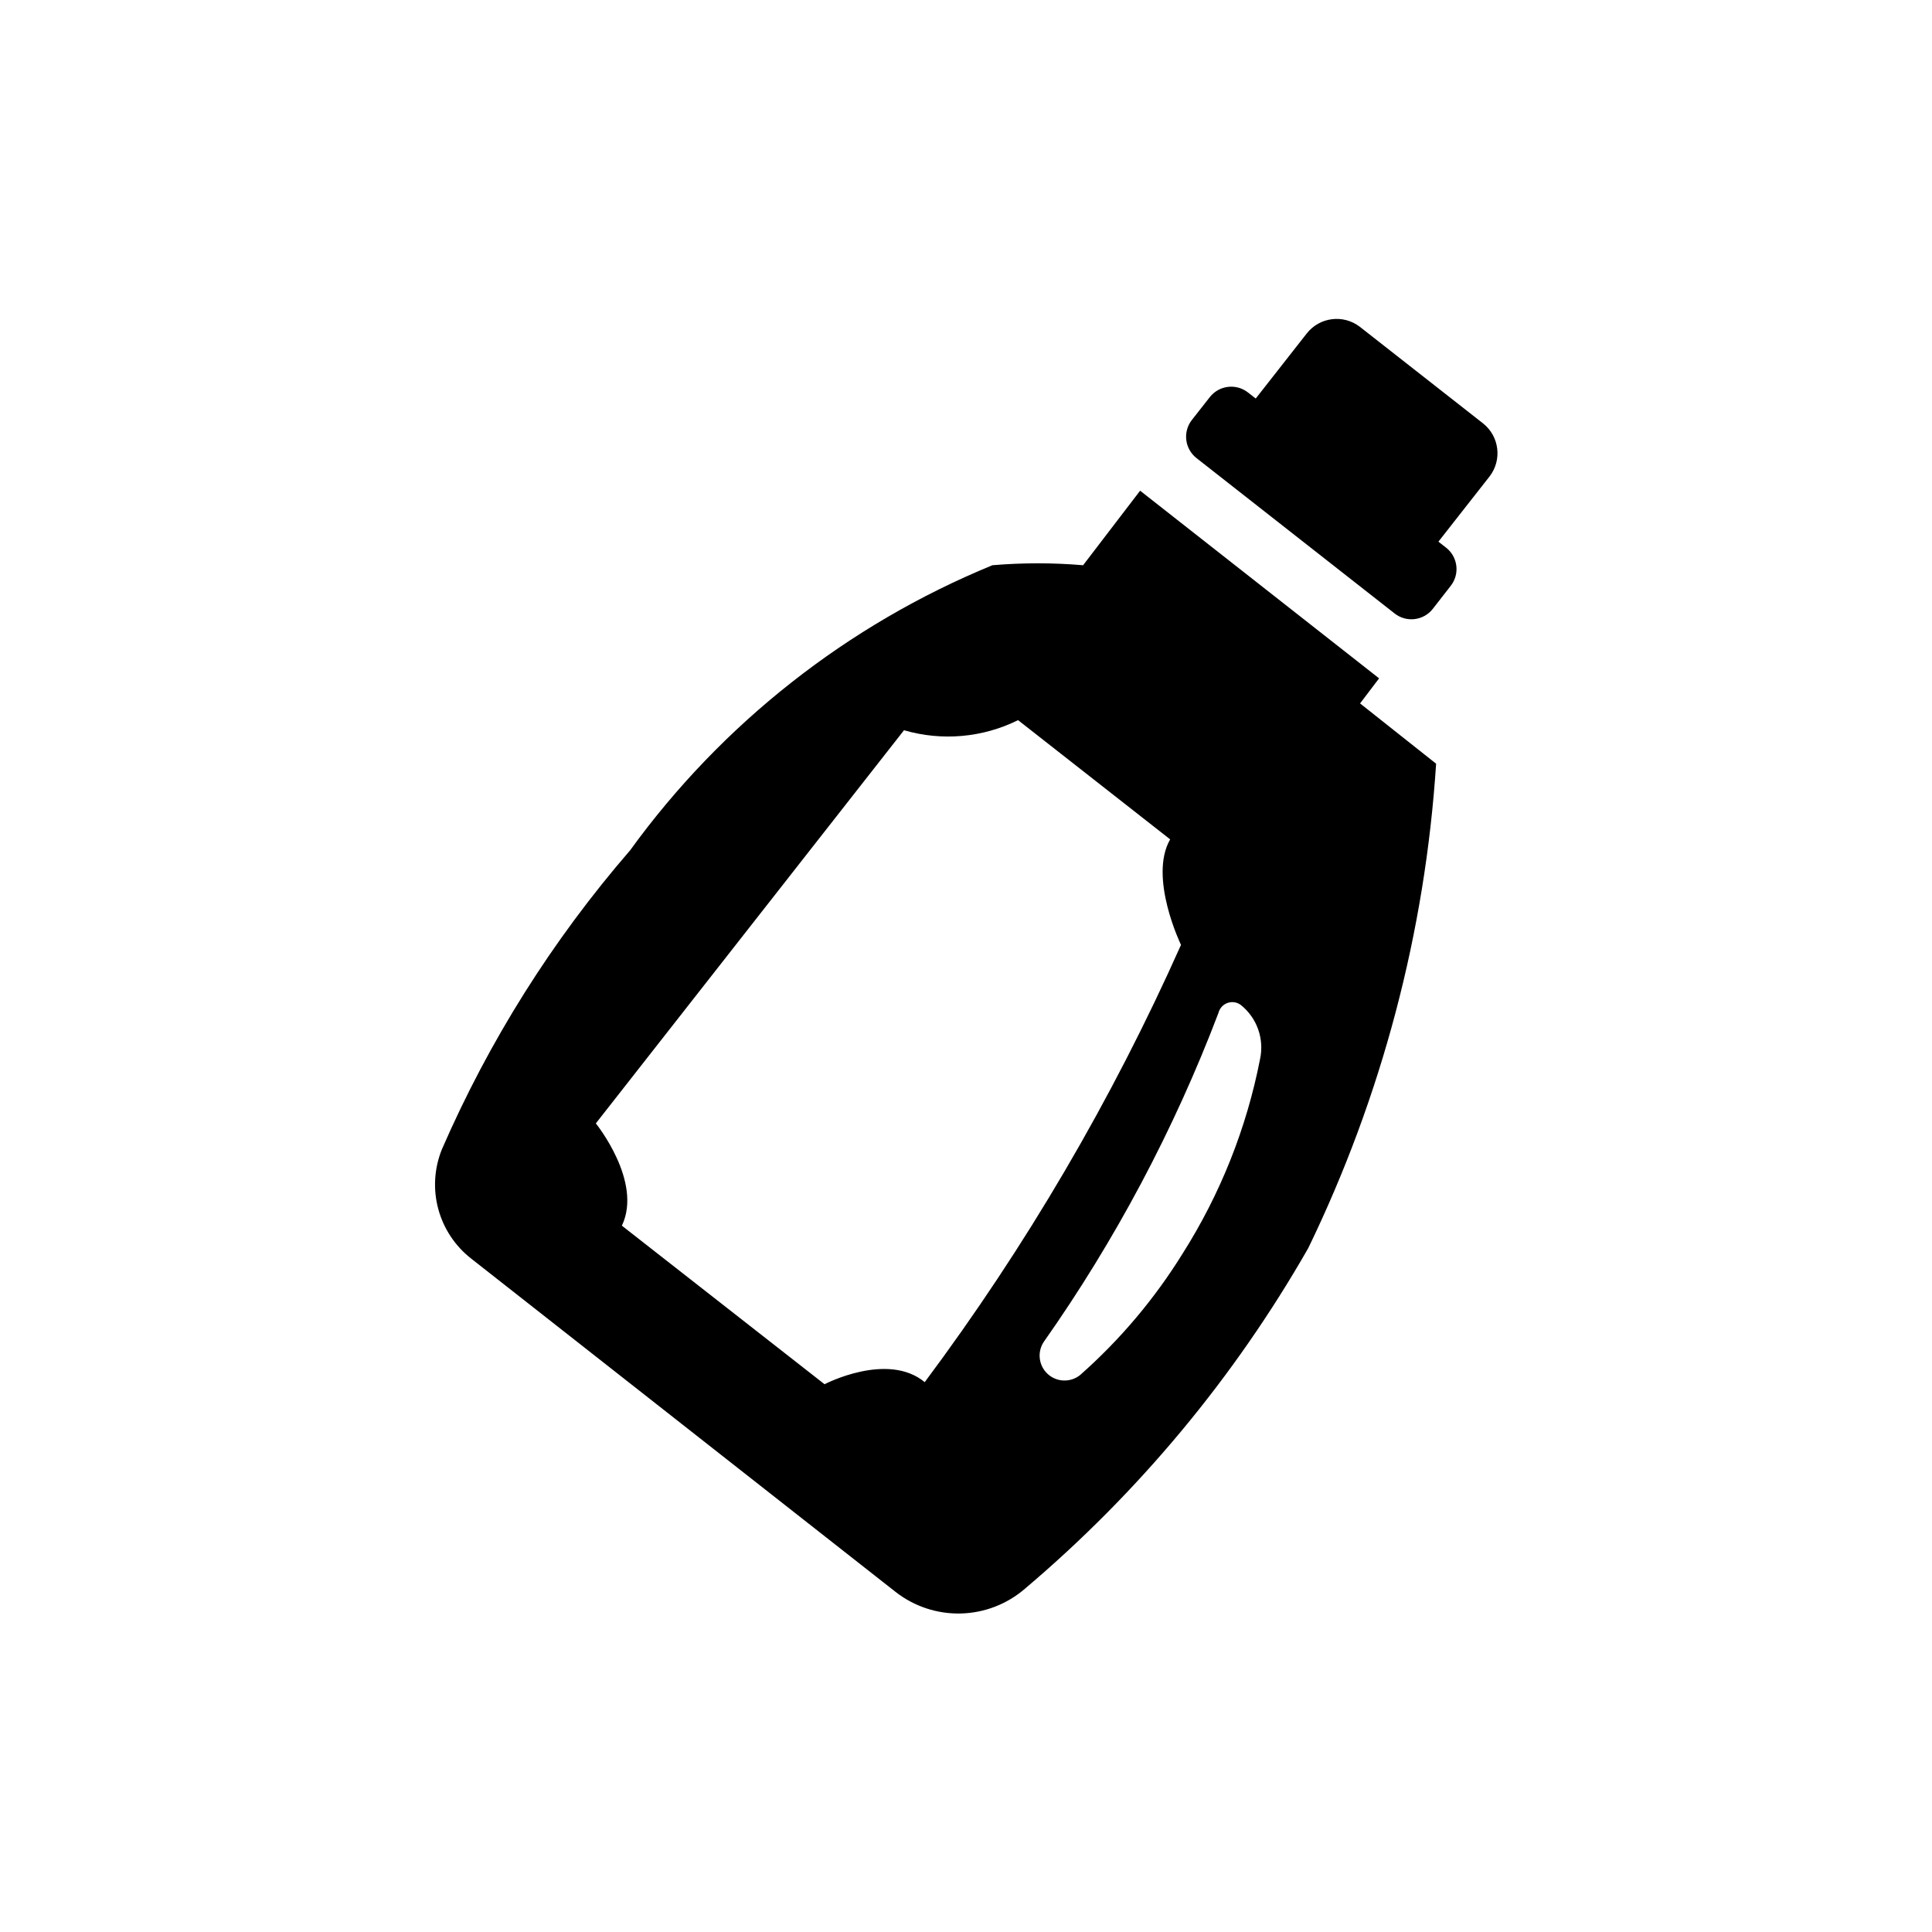 <?xml version="1.0" encoding="UTF-8"?>
<!-- Uploaded to: ICON Repo, www.iconrepo.com, Generator: ICON Repo Mixer Tools -->
<svg fill="#000000" width="800px" height="800px" version="1.1" viewBox="144 144 512 512" xmlns="http://www.w3.org/2000/svg">
 <g>
  <path d="m490.68 474.81c19.5-40.211 31.012-83.824 33.906-128.42l-20.152-15.973 5.039-6.648-63.328-49.727-15.113 19.75h-0.004c-7.996-0.676-16.035-0.676-24.031 0-38.41 15.77-71.664 41.941-96.023 75.57-20.547 23.738-37.363 50.457-49.879 79.25-2.019 5.008-2.356 10.539-0.957 15.754 1.402 5.219 4.461 9.84 8.715 13.164l112.45 88.316c4.934 3.871 11.062 5.902 17.332 5.746s12.289-2.492 17.027-6.602c30.078-25.453 55.465-55.973 75.016-90.184zm-128.17 36.023-53.707-42.016c5.594-11.688-6.902-27.105-6.902-27.105l81.668-104.19c10.055 2.926 20.844 1.973 30.23-2.672l40.305 31.59c-5.793 10.078 2.871 27.961 2.871 27.961-18.285 41.02-41.062 79.883-67.914 115.88-9.875-8.16-26.551 0.555-26.551 0.555zm67.711-2.418c-2.523 2.012-6.133 1.898-8.527-0.258-2.398-2.16-2.883-5.738-1.145-8.457 19.027-27.039 34.598-56.355 46.352-87.262 0.309-1.242 1.223-2.242 2.434-2.66 1.211-0.418 2.551-0.191 3.559 0.598 2.074 1.68 3.644 3.898 4.531 6.414 0.891 2.519 1.066 5.231 0.508 7.844-3.566 18.305-10.523 35.785-20.504 51.539-7.441 12.02-16.609 22.883-27.207 32.242z"/>
  <path d="m527.26 289.16-2.066-1.613 13.551-17.281c3.375-4.363 2.609-10.629-1.711-14.055l-32.648-25.594c-4.363-3.371-10.629-2.609-14.055 1.715l-13.551 17.281-2.066-1.613c-3.121-2.434-7.621-1.895-10.078 1.207l-4.785 6.098c-2.434 3.121-1.895 7.617 1.207 10.074l52.547 41.211 0.004 0.004c3.117 2.43 7.617 1.891 10.074-1.211l4.785-6.144c2.434-3.121 1.895-7.621-1.207-10.078z"/>
 </g>
</svg>